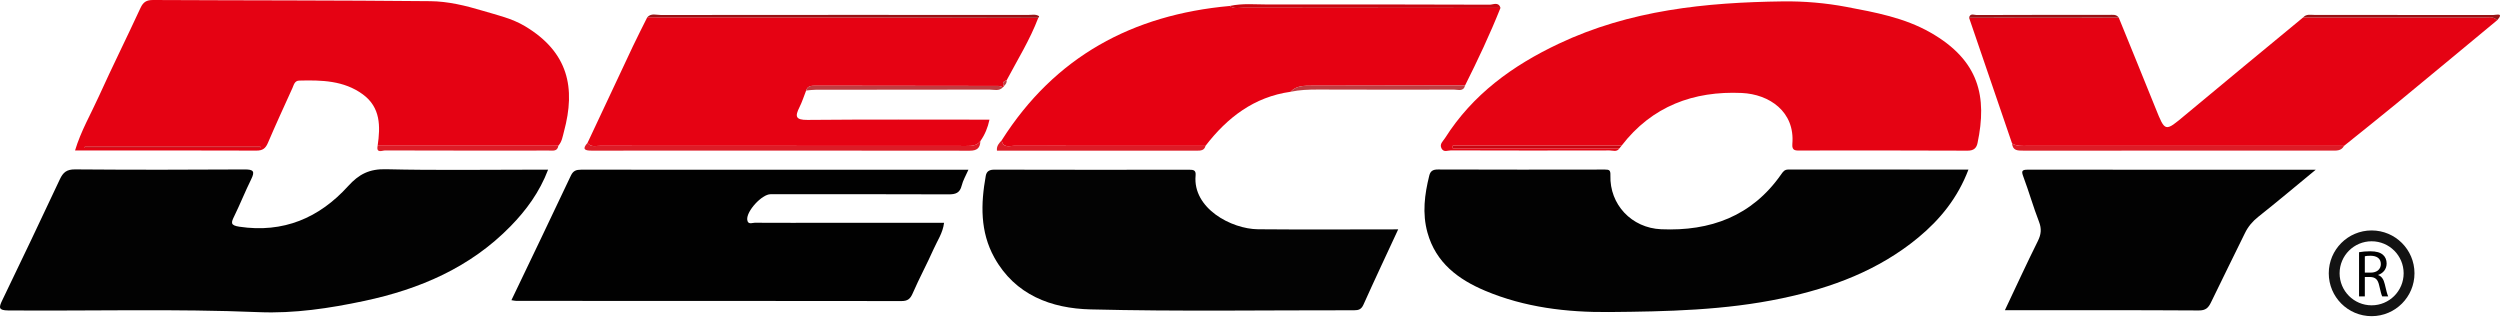 <svg width="692" height="88" viewBox="0 0 692 88" fill="none" xmlns="http://www.w3.org/2000/svg">
<path d="M104.534 40.336C105.31 34.968 105.374 29.732 100.415 26.108C95.16 22.271 88.998 22.153 82.831 22.307C81.532 22.339 81.346 23.488 80.946 24.369C78.662 29.419 76.332 34.455 74.157 39.555C73.498 41.094 72.686 41.694 70.974 41.685C54.334 41.621 37.69 41.648 20.774 41.648C22.395 36.267 25.156 31.544 27.386 26.617C31.092 18.424 35.111 10.382 38.88 2.216C39.652 0.545 40.551 -0.009 42.4 0C67.976 0.132 93.553 0.068 119.129 0.327C124.016 0.377 128.83 1.54 133.657 2.988C137.667 4.192 141.709 5.091 145.315 7.248C157.385 14.469 159.361 24.382 156.114 36.38C155.746 37.734 155.56 39.219 154.547 40.34C137.876 40.34 121.205 40.34 104.534 40.336ZM71.963 40.944C72.009 40.831 72.054 40.722 72.1 40.608C55.887 40.608 39.679 40.608 23.467 40.608C23.467 40.722 23.467 40.831 23.467 40.944C39.634 40.944 55.801 40.944 71.963 40.944Z" fill="#E50213"/>
<path d="M151.717 46.957C149.338 53.206 145.655 58.188 141.331 62.616C130.187 74.033 116.191 80.032 100.837 83.297C91.209 85.345 81.441 86.812 71.632 86.403C48.507 85.44 25.387 86.112 2.268 85.931C-0.443 85.908 -0.344 85.127 0.61 83.147C5.983 71.998 11.323 60.836 16.568 49.628C17.477 47.689 18.48 46.871 20.783 46.889C36.423 47.016 52.068 47.003 67.712 46.903C70.169 46.889 70.614 47.416 69.529 49.619C67.871 52.979 66.482 56.471 64.838 59.837C63.98 61.594 63.675 62.366 66.246 62.752C78.416 64.573 88.371 60.336 96.354 51.521C99.383 48.175 102.272 46.735 106.836 46.844C120.573 47.175 134.32 46.962 148.066 46.962C149.152 46.957 150.242 46.957 151.717 46.957Z" fill="#020202"/>
<path d="M448.251 41.067C447.534 42.171 446.416 41.635 445.504 41.639C430.876 41.676 416.249 41.676 401.621 41.626C400.767 41.621 399.636 42.252 399.023 41.099C398.374 39.868 399.414 39.119 399.973 38.238C407.647 26.14 418.624 18.174 431.439 12.112C451.158 2.784 472.138 0.663 493.469 0.386C499.354 0.309 505.344 0.822 511.125 1.917C519.064 3.424 527.084 4.878 534.318 8.992C547.955 16.749 550.053 26.867 547.383 39.587C547.093 40.976 546.343 41.712 544.627 41.703C529.218 41.621 513.809 41.653 498.401 41.662C497.134 41.662 495.948 41.848 496.121 39.85C496.888 30.881 489.713 26.081 482.125 25.736C468.823 25.132 457.27 29.373 448.851 40.327C433.274 40.327 417.693 40.327 402.116 40.327C402.116 40.572 402.116 40.818 402.116 41.063C417.493 41.067 432.874 41.067 448.251 41.067Z" fill="#E50313"/>
<path d="M544.867 46.939C541.902 54.745 537.061 60.722 531.002 65.736C520.003 74.845 507.029 79.664 493.264 82.57C477.474 85.903 461.389 86.23 445.363 86.371C433.691 86.476 422.025 85.086 411.103 80.486C403.66 77.352 397.434 72.738 395.118 64.364C393.646 59.042 394.323 53.81 395.626 48.592C395.935 47.357 396.63 46.912 397.997 46.916C413.41 46.975 428.823 46.962 444.236 46.934C445.463 46.934 445.808 47.089 445.762 48.556C445.512 56.594 451.616 63.102 459.808 63.456C473.414 64.046 484.931 59.836 493.01 48.288C493.569 47.489 493.964 46.93 494.994 46.93C511.507 46.944 528.019 46.939 544.867 46.939Z" fill="#020202"/>
<path d="M141.558 83.092C147.176 71.357 152.643 60.008 158.016 48.614C158.67 47.225 159.519 46.971 160.868 46.971C196.499 46.993 232.13 46.989 268.056 46.989C267.361 48.578 266.553 49.922 266.194 51.376C265.686 53.433 264.487 53.805 262.566 53.796C246.144 53.728 229.718 53.755 213.293 53.76C210.89 53.76 206.576 58.451 206.835 60.817C206.998 62.284 208.188 61.653 208.924 61.657C215.74 61.698 222.552 61.675 229.369 61.675C239.968 61.675 250.563 61.675 261.317 61.675C260.972 64.5 259.464 66.603 258.46 68.869C256.621 73.015 254.446 77.011 252.643 81.176C251.971 82.724 251.253 83.333 249.537 83.333C214.01 83.283 178.479 83.296 142.952 83.287C142.621 83.287 142.307 83.201 141.558 83.092Z" fill="#010101"/>
<path d="M691.197 5.613C681.869 13.338 672.559 21.081 663.209 28.774C658.454 32.688 653.622 36.512 648.826 40.377C619.603 40.377 590.384 40.377 561.161 40.381C559.717 40.381 558.25 40.518 556.938 39.7C552.973 28.102 549.004 16.503 545.04 4.909C558.85 4.9 572.66 4.887 586.47 4.877C589.871 13.243 593.3 21.594 596.665 29.968C599.331 36.603 599.24 36.544 604.853 31.853C615.698 22.793 626.62 13.828 637.51 4.823C654.144 4.828 670.779 4.818 687.414 4.855C688.699 4.855 690.134 4.401 691.197 5.613Z" fill="#E50213"/>
<path d="M223.139 25.059C222.53 26.603 222.031 28.206 221.291 29.682C220.028 32.203 220.16 33.22 223.507 33.193C240.214 33.033 256.926 33.12 273.888 33.12C273.416 35.345 272.612 37.284 271.363 39.051C270.364 40.359 268.979 40.404 267.48 40.404C233.661 40.377 199.842 40.386 166.023 40.363C164.856 40.363 163.521 40.795 162.626 39.55C166.809 30.636 170.982 21.717 175.187 12.811C176.463 10.114 177.835 7.461 179.161 4.787C198.934 4.8 218.702 4.809 238.475 4.832C254.783 4.855 271.086 4.896 287.394 4.927C285.091 11.008 281.658 16.521 278.629 22.239C277.748 22.475 277.362 22.947 277.857 23.842C277.839 23.983 277.762 24.078 277.63 24.128C277.203 24.01 276.776 23.787 276.345 23.787C259.406 23.756 242.467 23.738 225.528 23.724C224.492 23.724 223.498 23.824 223.139 25.059Z" fill="#E60213"/>
<path d="M387.021 63.487C383.651 70.754 380.459 77.52 377.398 84.341C376.821 85.626 376.063 85.881 374.845 85.881C350.504 85.849 326.154 86.249 301.826 85.64C291.049 85.368 281.013 81.694 275.241 71.308C271.263 64.146 271.467 56.435 272.861 48.66C273.089 47.407 273.865 46.957 275.232 46.962C293.211 47.012 311.186 47.003 329.165 46.98C330.332 46.98 331.081 47.084 330.94 48.569C330.091 57.688 340.867 63.388 348.197 63.46C360.922 63.578 373.642 63.487 387.021 63.487Z" fill="#030303"/>
<path d="M277.275 38.833C291.962 15.668 313.474 4.087 340.377 1.653C341.585 2.539 342.974 2.134 344.278 2.134C367.961 2.175 391.644 2.184 415.326 2.198C412.411 9.51 409.059 16.617 405.531 23.647C391.38 23.669 377.229 23.688 363.079 23.719C360.976 23.724 358.842 23.669 357.23 25.404C347.116 26.835 339.714 32.529 333.678 40.372C316.031 40.377 298.383 40.39 280.736 40.354C279.446 40.354 277.657 41.076 277.275 38.833Z" fill="#E60112"/>
<path d="M554.953 85.867C558.082 79.26 560.975 72.952 564.068 66.739C564.989 64.886 565.157 63.347 564.399 61.385C562.81 57.28 561.606 53.024 560.062 48.901C559.499 47.398 559.599 46.966 561.284 46.966C587.601 46.998 613.913 46.989 640.984 46.989C635.361 51.617 630.312 55.872 625.134 59.973C623.513 61.258 622.282 62.697 621.388 64.541C618.291 70.922 615.094 77.257 612.024 83.656C611.288 85.19 610.557 85.949 608.613 85.935C590.866 85.822 573.118 85.867 554.953 85.867Z" fill="#020202"/>
<path d="M162.625 39.55C163.52 40.794 164.855 40.363 166.022 40.363C199.841 40.386 233.66 40.377 267.479 40.404C268.983 40.404 270.363 40.358 271.362 39.05C271.321 40.981 270.418 41.721 268.419 41.716C233.524 41.671 198.624 41.675 163.729 41.698C161.735 41.703 161.127 41.226 162.625 39.55Z" fill="#DD1B26"/>
<path d="M556.933 39.7C558.246 40.517 559.708 40.381 561.156 40.381C590.38 40.377 619.599 40.377 648.822 40.377C648.045 41.852 646.665 41.689 645.325 41.689C616.905 41.684 588.481 41.675 560.062 41.698C558.518 41.698 557.115 41.725 556.933 39.7Z" fill="#DD1B26"/>
<path d="M277.276 38.833C277.657 41.081 279.446 40.354 280.741 40.359C298.388 40.395 316.036 40.377 333.683 40.377C333.365 41.648 332.389 41.707 331.326 41.707C312.916 41.698 294.505 41.703 275.954 41.703C275.795 40.354 276.585 39.614 277.276 38.833Z" fill="#DD1B26"/>
<path d="M287.394 4.927C271.086 4.896 254.782 4.855 238.475 4.832C218.706 4.805 198.933 4.8 179.161 4.787C180.237 3.565 181.667 4.155 182.921 4.151C216.826 4.115 250.732 4.119 284.637 4.133C285.613 4.133 286.644 3.856 287.562 4.446C287.607 4.473 287.625 4.61 287.598 4.669C287.557 4.768 287.466 4.846 287.394 4.927Z" fill="#981315"/>
<path d="M223.139 25.059C223.493 23.823 224.487 23.724 225.527 23.724C242.466 23.737 259.406 23.751 276.345 23.787C276.771 23.787 277.198 24.01 277.63 24.128C276.553 25.336 275.127 24.795 273.86 24.8C257.834 24.836 241.813 24.827 225.786 24.845C224.905 24.845 224.024 24.986 223.139 25.059Z" fill="#BF3C41"/>
<path d="M104.534 40.336C121.205 40.34 137.876 40.34 154.547 40.345C154.293 41.971 153.03 41.676 151.958 41.676C136.836 41.685 121.718 41.698 106.595 41.644C105.837 41.639 104.066 42.543 104.534 40.336Z" fill="#DD1B26"/>
<path d="M357.239 25.404C358.851 23.669 360.985 23.724 363.088 23.719C377.239 23.688 391.389 23.669 405.54 23.647C405.081 25.45 403.615 24.805 402.516 24.805C389.954 24.832 377.398 24.828 364.836 24.787C362.275 24.782 359.741 24.864 357.239 25.404Z" fill="#BF3C41"/>
<path d="M415.331 2.198C391.648 2.185 367.965 2.175 344.282 2.135C342.979 2.135 341.589 2.539 340.381 1.653C343.914 0.863 347.502 1.249 351.062 1.245C371.489 1.208 391.916 1.226 412.343 1.299C413.315 1.299 414.8 0.404 415.331 2.198Z" fill="#C80610"/>
<path d="M691.197 5.613C690.134 4.405 688.699 4.859 687.419 4.855C670.784 4.823 654.149 4.827 637.514 4.823C638.382 3.819 639.571 4.128 640.643 4.128C657.137 4.114 673.627 4.128 690.121 4.16C690.956 4.16 693.186 3.401 691.197 5.613Z" fill="#981315"/>
<path d="M448.251 41.067C432.87 41.067 417.493 41.067 402.111 41.067C402.111 40.822 402.111 40.576 402.111 40.331C417.688 40.331 433.269 40.331 448.846 40.331C448.651 40.576 448.451 40.822 448.251 41.067Z" fill="#C80610"/>
<path d="M586.47 4.873C572.66 4.882 558.85 4.896 545.04 4.905C545.33 3.556 546.42 4.16 547.124 4.16C559.326 4.11 571.529 4.11 583.731 4.124C584.69 4.124 585.766 3.869 586.47 4.873Z" fill="#981315"/>
<path d="M277.861 23.847C277.366 22.948 277.752 22.475 278.633 22.244C278.742 22.952 278.329 23.415 277.861 23.847Z" fill="#BF3C41"/>
<path d="M71.963 40.945C55.796 40.945 39.634 40.945 23.467 40.945C23.467 40.831 23.467 40.722 23.467 40.609C39.679 40.609 55.887 40.609 72.1 40.609C72.054 40.718 72.009 40.831 71.963 40.945Z" fill="#C80610"/>
<path d="M656.465 86.012C662.189 86.012 666.829 81.373 666.829 75.649C666.829 69.926 662.189 65.286 656.465 65.286C650.742 65.286 646.102 69.926 646.102 75.649C646.102 81.373 650.742 86.012 656.465 86.012Z" stroke="#131313" stroke-width="3" stroke-miterlimit="10"/>
<path d="M652.981 69.814C653.79 69.65 654.948 69.555 656.056 69.555C657.768 69.555 658.871 69.868 659.643 70.567C660.27 71.121 660.62 71.966 660.62 72.924C660.62 74.564 659.589 75.649 658.281 76.09V76.144C659.239 76.476 659.807 77.357 660.102 78.646C660.506 80.377 660.802 81.571 661.06 82.048H659.403C659.198 81.698 658.926 80.631 658.576 79.087C658.208 77.375 657.545 76.73 656.092 76.675H654.584V82.048H652.986V69.814H652.981ZM654.58 75.463H656.219C657.931 75.463 659.017 74.523 659.017 73.106C659.017 71.507 657.859 70.808 656.165 70.79C655.393 70.79 654.839 70.863 654.584 70.935V75.463H654.58Z" fill="black"/>
</svg>
